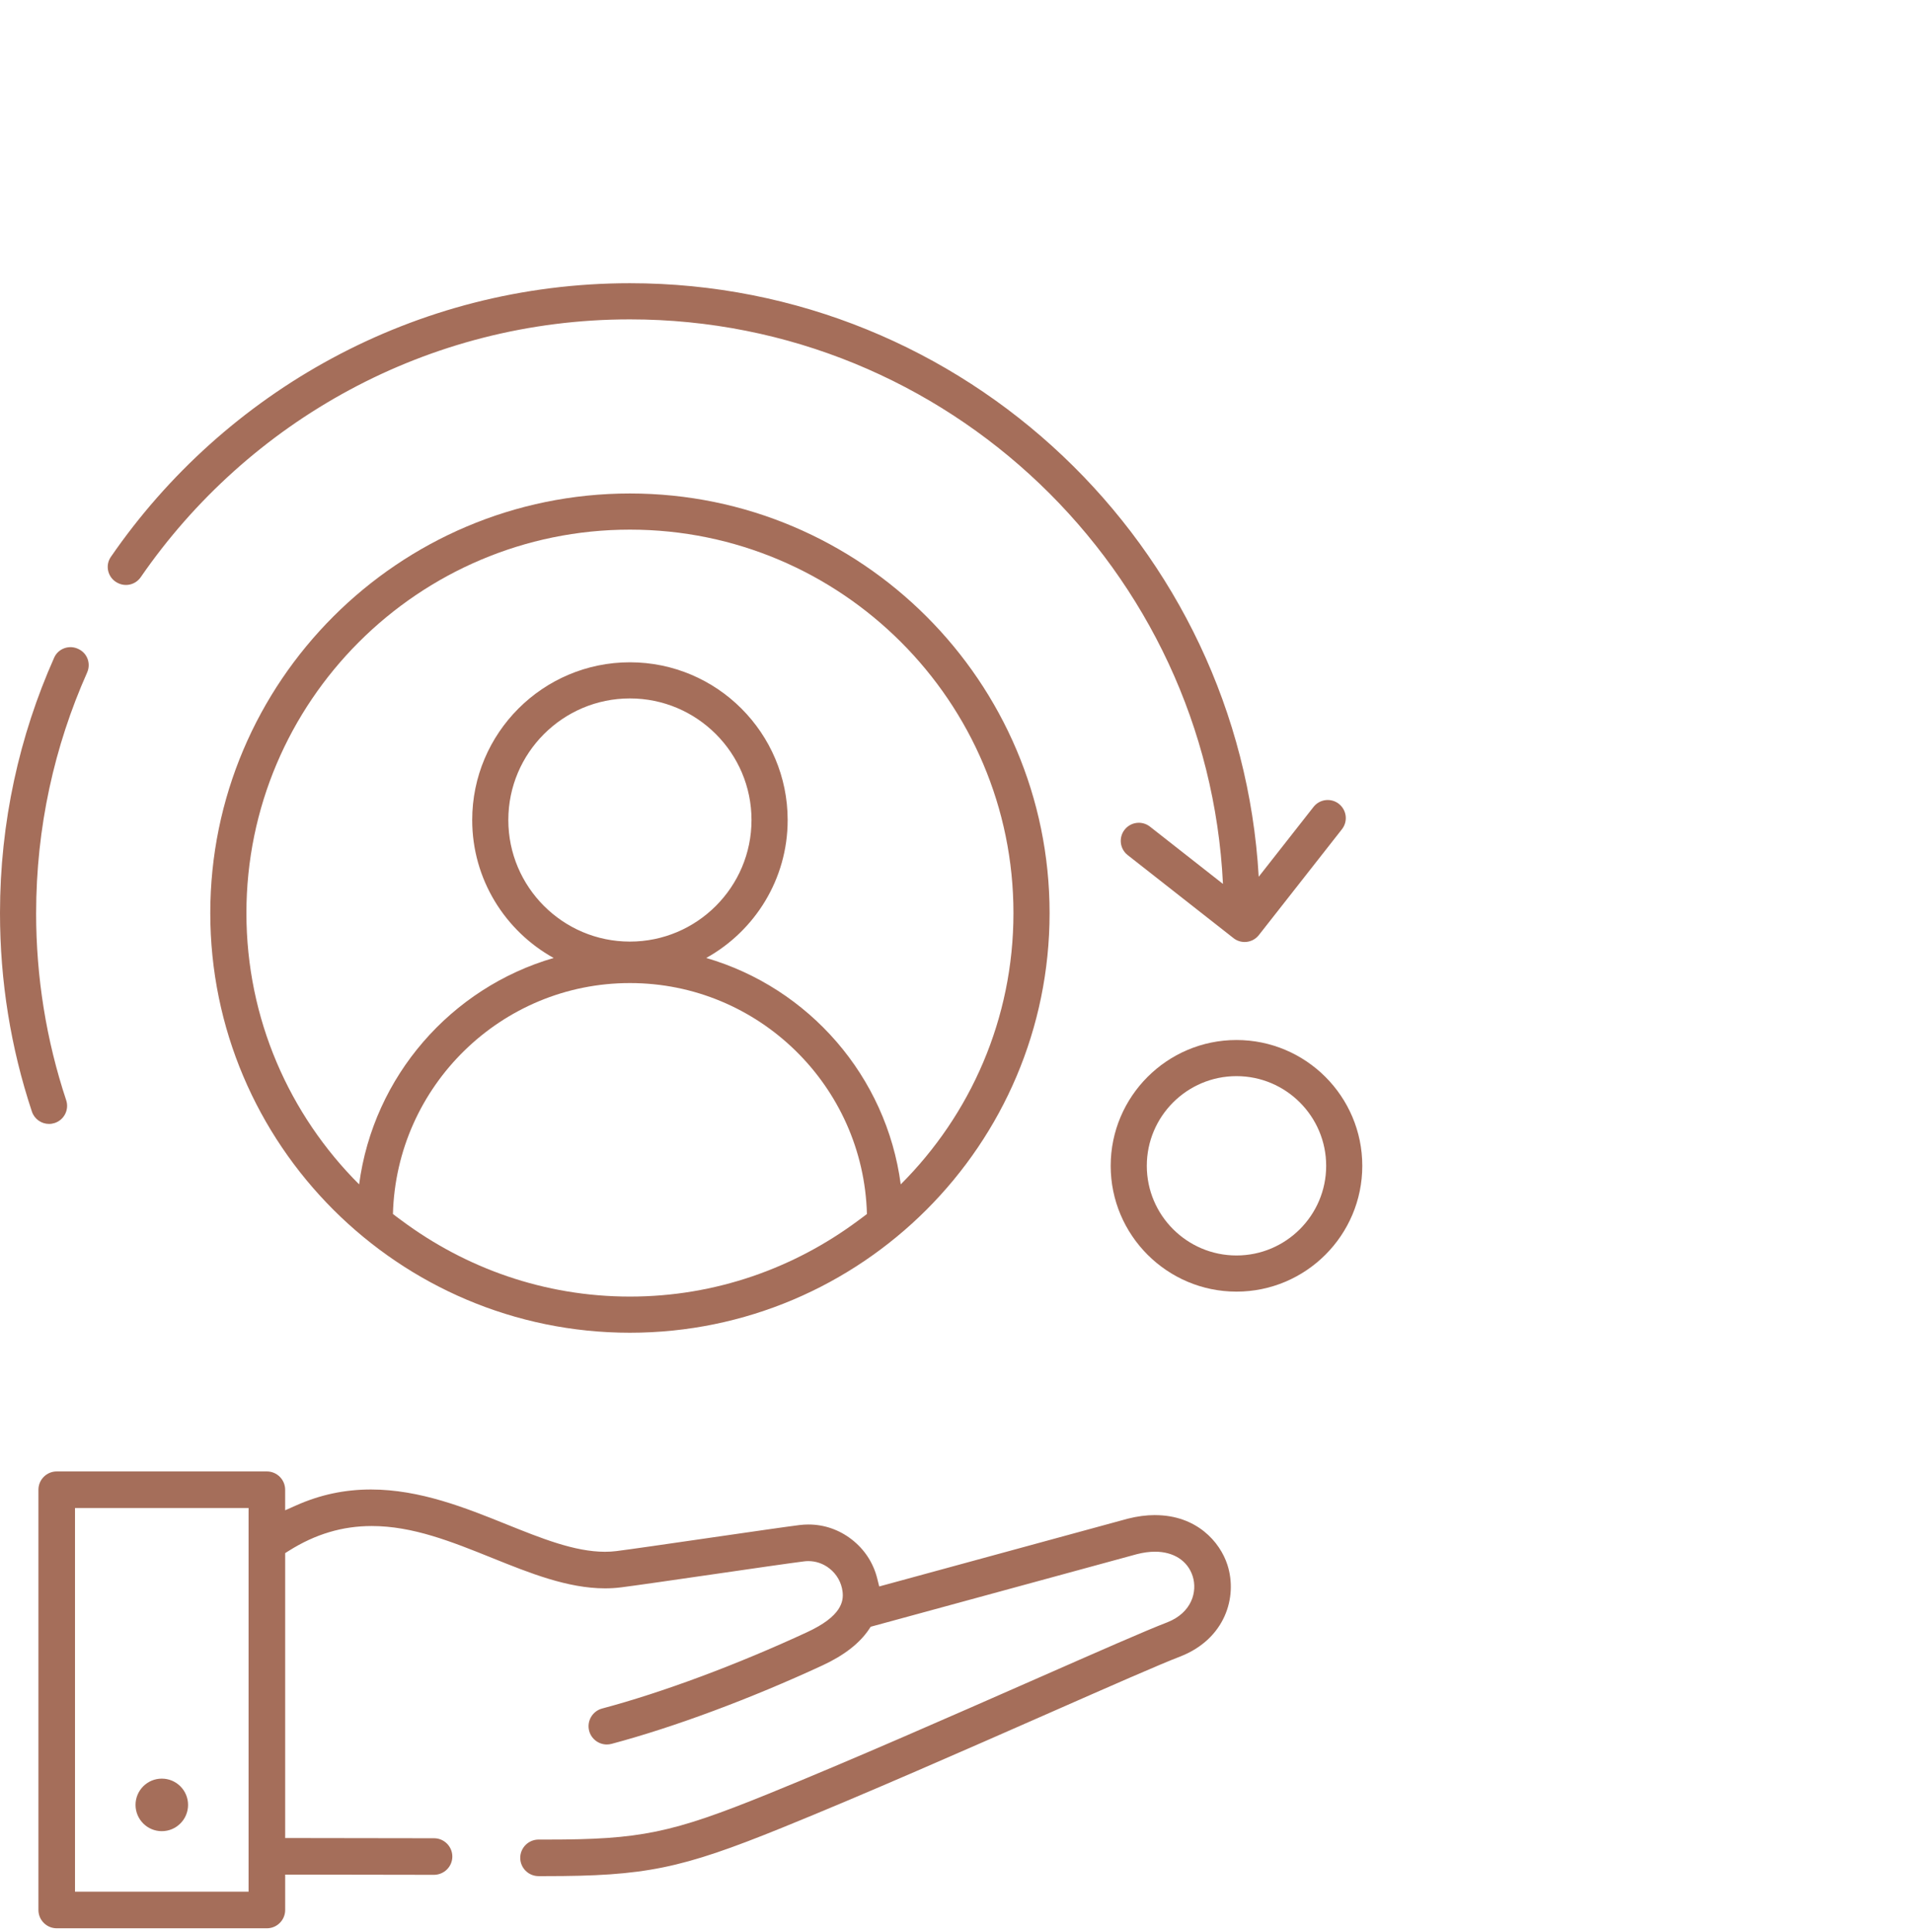 <svg width="100" height="101" viewBox="0 0 100 101" fill="none" xmlns="http://www.w3.org/2000/svg">
	<g clip-path="url(#clip0_703_2726)">
		<path
			d="M60.379 79.205C59.925 79.205 59.446 79.268 58.957 79.392L46.372 82.824L45.96 82.936L45.857 82.522C45.655 81.707 45.194 81.001 44.526 80.481C43.867 79.968 43.083 79.697 42.259 79.697C42.105 79.697 41.949 79.707 41.794 79.726C41.098 79.813 39.283 80.077 37.311 80.362L36.995 80.408C34.997 80.698 32.931 80.998 32.221 81.087C32.025 81.112 31.825 81.123 31.621 81.123C30.04 81.123 28.301 80.422 26.459 79.681C24.347 78.83 21.952 77.867 19.393 77.867C18.022 77.867 16.746 78.137 15.492 78.694L14.906 78.954V77.879C14.906 77.352 14.477 76.923 13.95 76.923H2.965C2.438 76.923 2.009 77.352 2.009 77.879V99.85C2.009 100.377 2.438 100.806 2.965 100.806H13.951C14.478 100.806 14.907 100.377 14.907 99.85V97.999H15.325L22.681 98.011C23.213 98.011 23.642 97.585 23.645 97.061C23.648 96.534 23.222 96.102 22.695 96.099L15.324 96.088H14.907V81.193L15.102 81.07C16.483 80.2 17.899 79.777 19.432 79.777C21.581 79.777 23.604 80.592 25.747 81.454C27.676 82.231 29.671 83.035 31.625 83.035C31.904 83.035 32.182 83.019 32.461 82.984C33.195 82.892 35.175 82.605 37.271 82.301C39.264 82.011 41.325 81.713 42.034 81.624C42.108 81.615 42.182 81.61 42.255 81.61C42.654 81.61 43.033 81.742 43.353 81.991C43.739 82.291 43.985 82.724 44.044 83.207C44.107 83.719 43.984 84.494 42.195 85.324C38.531 87.024 34.624 88.479 31.476 89.317C30.967 89.453 30.663 89.977 30.798 90.487C30.909 90.905 31.289 91.197 31.722 91.197C31.804 91.197 31.887 91.186 31.968 91.165C35.218 90.3 39.239 88.804 43 87.06C44.124 86.539 44.941 85.903 45.428 85.172L45.515 85.042L45.666 85.001L59.433 81.247C59.772 81.161 60.088 81.119 60.379 81.119C61.352 81.119 62.087 81.596 62.344 82.395C62.604 83.204 62.301 84.305 61.021 84.81C59.947 85.219 57.38 86.349 54.13 87.779C49.816 89.677 44.448 92.04 40.157 93.781C35.097 95.834 33.475 96.168 28.587 96.168H28.154C27.626 96.168 27.197 96.595 27.195 97.12C27.194 97.647 27.621 98.077 28.148 98.079H28.479C33.724 98.079 35.578 97.702 40.875 95.552C45.191 93.802 50.574 91.432 54.899 89.529C58.003 88.163 60.683 86.983 61.702 86.596C64.037 85.68 64.705 83.496 64.163 81.81C63.777 80.609 62.554 79.207 60.379 79.207V79.205ZM12.994 79.251V98.893H3.921V78.834H12.995L12.994 79.251Z"
			fill="#A56E5A" />
		<path
			d="M8.458 92.982C7.7 92.982 7.085 93.597 7.085 94.355C7.085 95.114 7.7 95.729 8.458 95.729C9.216 95.729 9.831 95.114 9.831 94.355C9.831 93.596 9.216 92.982 8.458 92.982Z"
			fill="#A56E5A" />
		<path
			d="M64.636 54.369C61.01 54.369 58.06 57.32 58.06 60.946C58.06 64.572 61.01 67.523 64.636 67.523C68.262 67.523 71.212 64.573 71.212 60.946C71.212 57.319 68.262 54.369 64.636 54.369ZM64.636 65.633C62.051 65.633 59.948 63.531 59.948 60.946C59.948 58.361 62.051 56.258 64.636 56.258C67.221 56.258 69.324 58.361 69.324 60.946C69.324 63.531 67.221 65.633 64.636 65.633Z"
			fill="#A56E5A" />
		<path
			d="M32.929 25.798C20.833 25.798 10.992 35.639 10.992 47.735C10.992 59.831 20.833 69.672 32.929 69.672C45.025 69.672 54.866 59.831 54.866 47.735C54.866 35.639 45.025 25.798 32.929 25.798ZM44.874 63.797C41.533 66.288 37.407 67.782 32.929 67.782C28.451 67.782 24.325 66.288 20.984 63.797C20.836 63.687 20.685 63.579 20.54 63.465C20.718 56.779 26.201 51.392 32.929 51.392C39.657 51.392 45.14 56.779 45.318 63.465C45.173 63.579 45.022 63.687 44.874 63.797ZM26.572 42.868C26.572 39.363 29.424 36.512 32.928 36.512C36.432 36.512 39.284 39.363 39.284 42.868C39.284 46.373 36.432 49.224 32.928 49.224C29.424 49.224 26.572 46.373 26.572 42.868ZM47.085 61.916C46.336 56.259 42.278 51.641 36.917 50.08C39.452 48.672 41.174 45.968 41.174 42.869C41.174 38.322 37.476 34.623 32.929 34.623C28.382 34.623 24.684 38.322 24.684 42.869C24.684 45.969 26.405 48.672 28.941 50.08C23.581 51.642 19.522 56.26 18.773 61.916C15.135 58.285 12.881 53.269 12.881 47.735C12.881 36.681 21.875 27.688 32.929 27.688C43.983 27.688 52.977 36.681 52.977 47.735C52.977 53.269 50.723 58.285 47.085 61.916Z"
			fill="#A56E5A" />
		<path
			d="M1.889 47.735C1.889 43.261 2.842 39.005 4.554 35.159C4.757 34.702 4.576 34.171 4.13 33.944C4.123 33.94 4.115 33.937 4.108 33.933C3.635 33.694 3.049 33.893 2.833 34.377C1.013 38.462 0 42.982 0 47.735C0 51.284 0.56 54.774 1.667 58.109C1.798 58.505 2.168 58.756 2.563 58.756C2.662 58.756 2.761 58.74 2.86 58.708C3.356 58.544 3.624 58.009 3.459 57.514C2.417 54.372 1.888 51.082 1.888 47.735H1.889Z"
			fill="#A56E5A" />
		<path
			d="M69.99 42.024C69.578 41.701 68.983 41.774 68.663 42.184L65.798 45.834C64.809 28.558 50.447 14.806 32.928 14.806C21.677 14.806 11.734 20.483 5.792 29.117C5.48 29.57 5.639 30.202 6.124 30.46C6.13 30.463 6.135 30.466 6.141 30.469C6.566 30.695 7.084 30.568 7.358 30.172C12.96 22.041 22.329 16.696 32.928 16.696C49.531 16.696 63.13 29.8 63.929 46.209L60.115 43.215C59.703 42.891 59.108 42.965 58.788 43.375C58.465 43.786 58.538 44.379 58.947 44.701L64.479 49.043C64.652 49.179 64.858 49.245 65.062 49.245C65.343 49.245 65.62 49.121 65.806 48.883L70.148 43.351C70.471 42.94 70.398 42.347 69.989 42.025L69.99 42.024Z"
			fill="#A56E5A" />
	</g>
	<defs>
		<clipPath id="clip0_703_2726">
			<rect width="100" height="100" fill="white" transform="translate(0 0.805)" />
		</clipPath>
	</defs>
</svg>